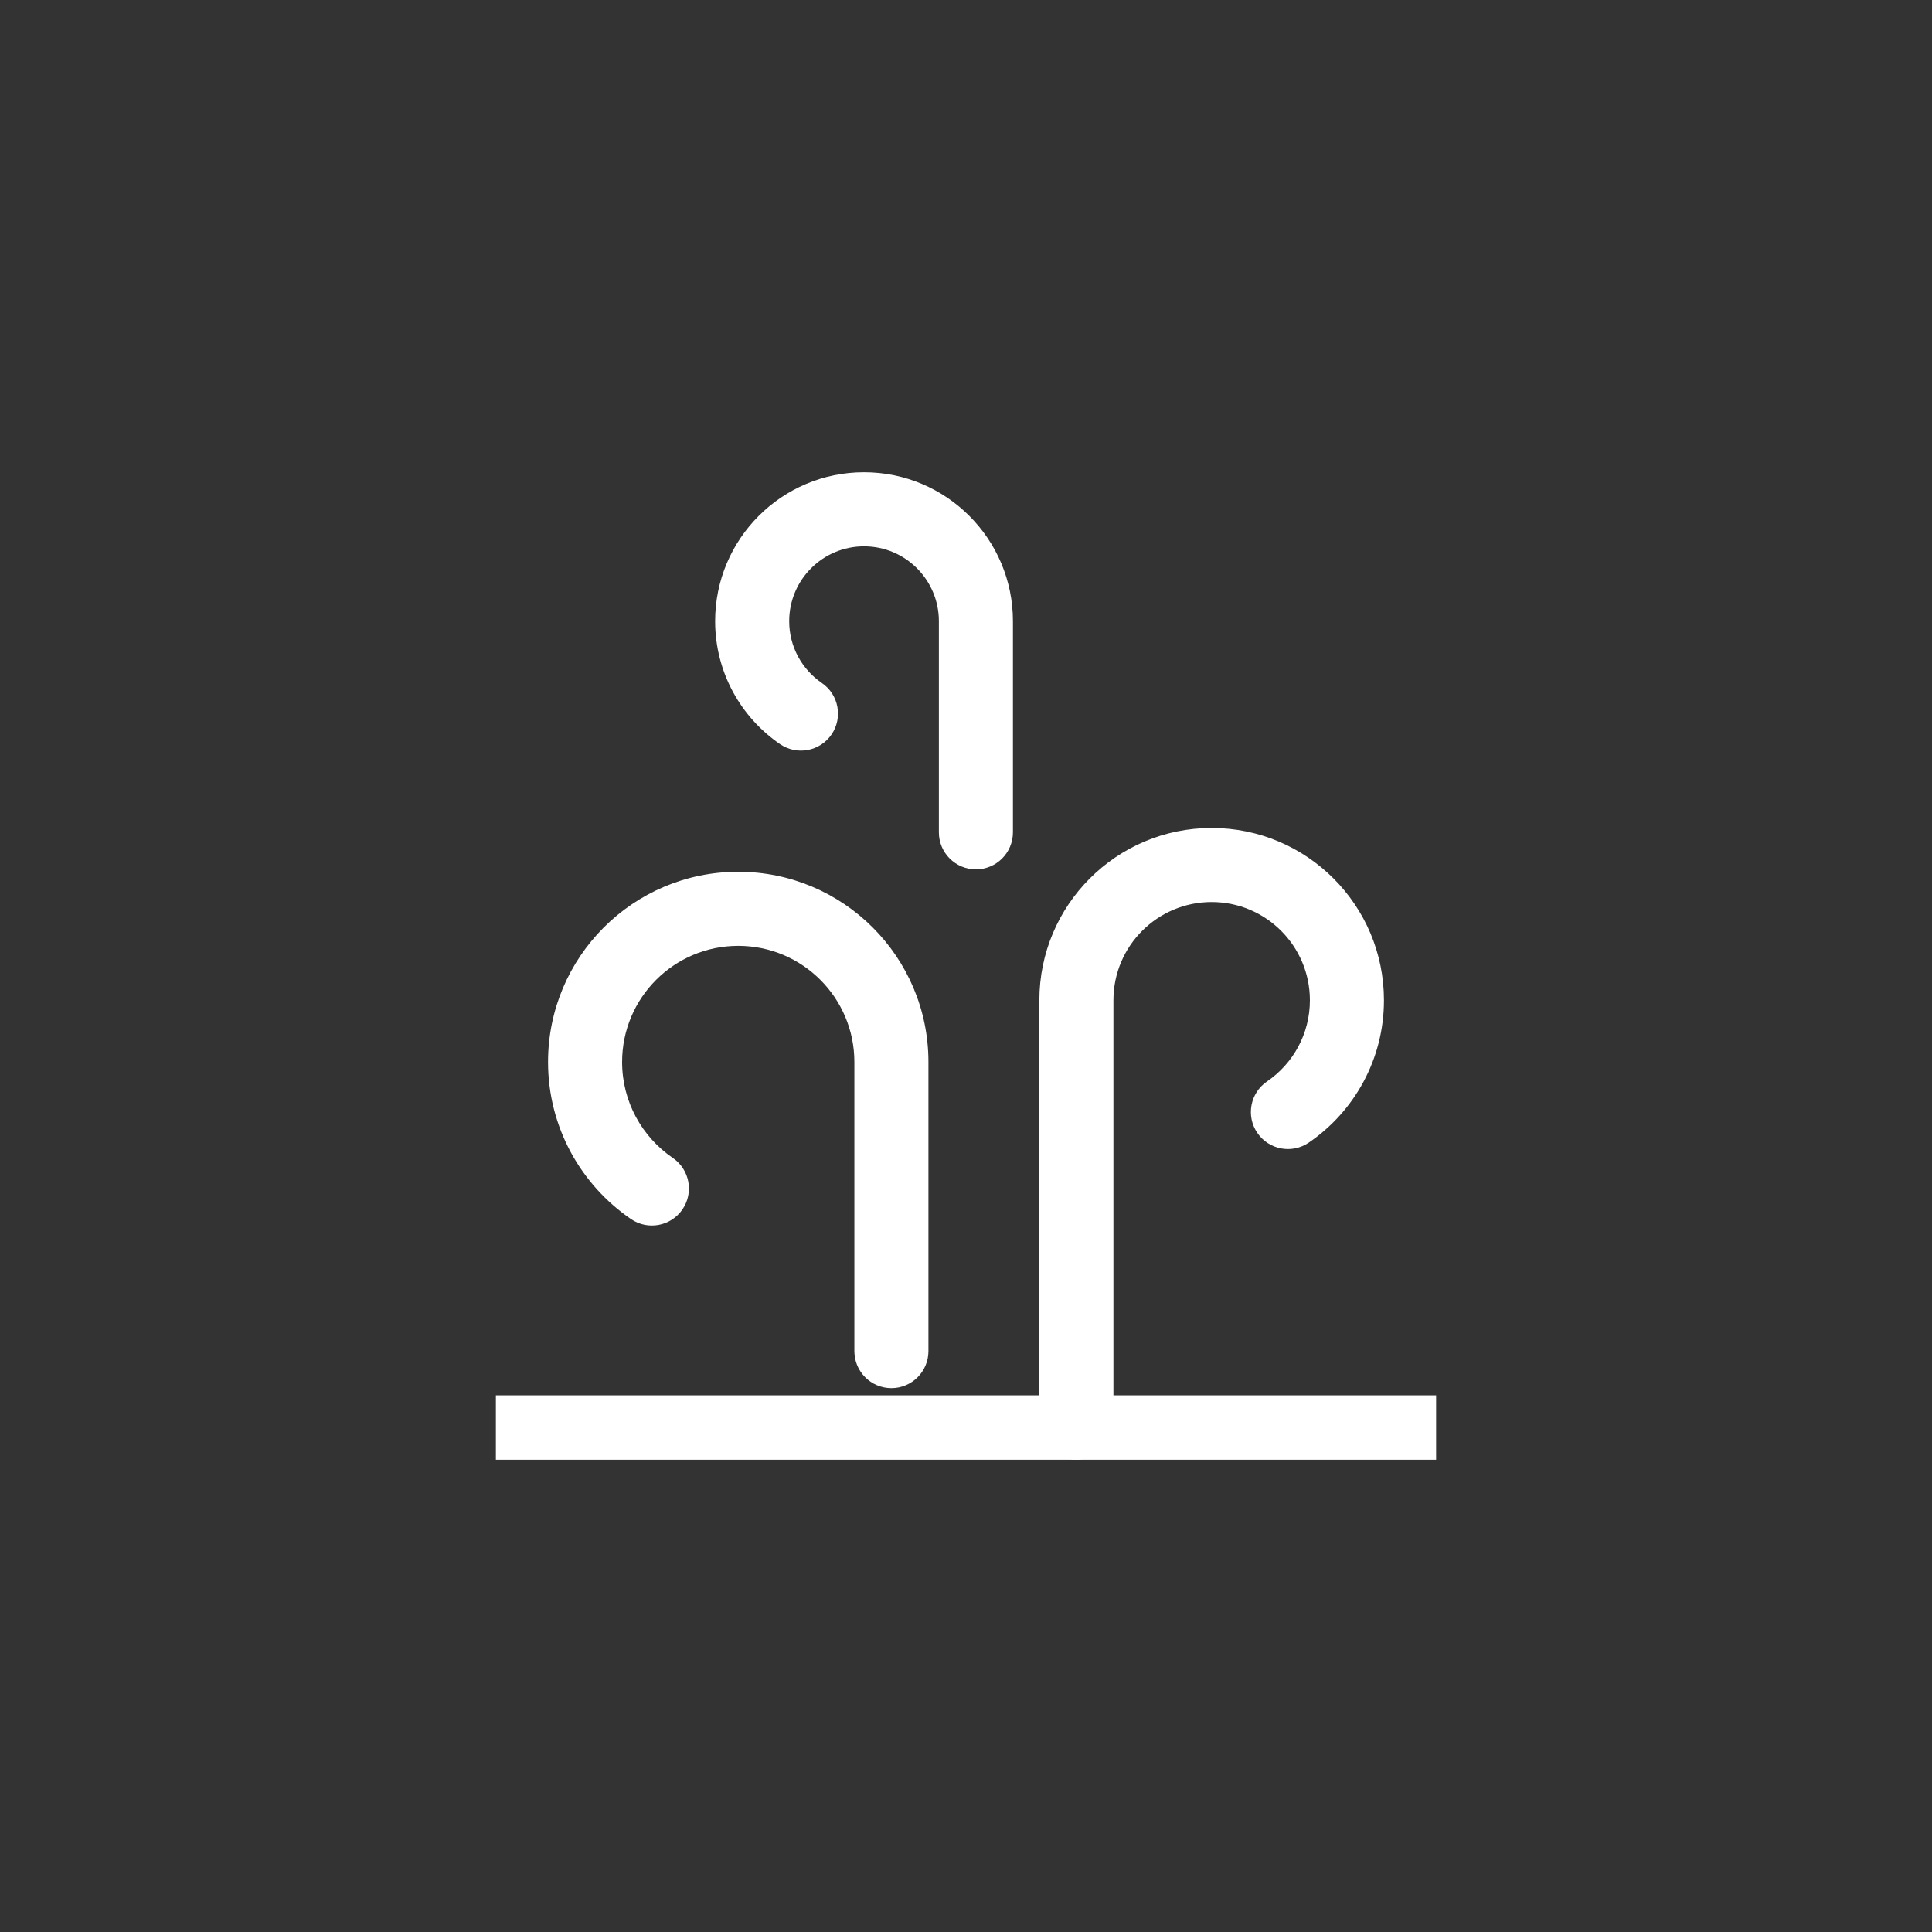 <?xml version="1.0" encoding="UTF-8"?> <svg xmlns="http://www.w3.org/2000/svg" width="150" height="150" viewBox="0 0 150 150" fill="none"><rect x="0" y="0" width="150" height="150" fill="#333333" stroke="none"/><path fill-rule="evenodd" clip-rule="evenodd" d="M48.3 82.451C48.3 85.543 49.853 88.273 52.235 89.901C53.546 90.798 53.882 92.587 52.986 93.897C52.089 95.208 50.3 95.544 48.99 94.648C45.107 91.993 42.55 87.521 42.55 82.451C42.55 74.296 49.161 67.685 57.317 67.685C65.472 67.685 72.083 74.296 72.083 82.451L72.083 104.9C72.083 106.488 70.796 107.775 69.208 107.775C67.621 107.775 66.333 106.488 66.333 104.9L66.333 82.451C66.333 77.472 62.296 73.435 57.317 73.435C52.337 73.435 48.3 77.472 48.3 82.451ZM61.273 48.227C61.273 50.218 62.272 51.977 63.809 53.028C65.12 53.925 65.456 55.714 64.56 57.024C63.664 58.335 61.875 58.671 60.564 57.775C57.526 55.697 55.523 52.197 55.523 48.227C55.523 41.842 60.699 36.666 67.083 36.666C73.468 36.666 78.644 41.842 78.644 48.227L78.644 64.623C78.644 66.211 77.357 67.498 75.769 67.498C74.181 67.498 72.894 66.211 72.894 64.623L72.894 48.227C72.894 45.017 70.292 42.416 67.083 42.416C63.874 42.416 61.273 45.017 61.273 48.227ZM83.571 113.334C81.983 113.334 80.696 112.047 80.696 110.459L80.696 77.661C80.696 70.273 86.685 64.284 94.073 64.284C101.461 64.284 107.45 70.273 107.45 77.661C107.45 82.254 105.132 86.305 101.617 88.71C100.306 89.606 98.516 89.27 97.62 87.959C96.724 86.648 97.06 84.859 98.371 83.963C100.387 82.585 101.7 80.276 101.7 77.661C101.7 73.449 98.285 70.034 94.073 70.034C89.861 70.034 86.446 73.449 86.446 77.661L86.446 110.459C86.446 112.047 85.159 113.334 83.571 113.334Z" fill="white"></path><line x1="38.5" y1="110.834" x2="111.5" y2="110.834" stroke="white" stroke-width="5"></line></svg> 